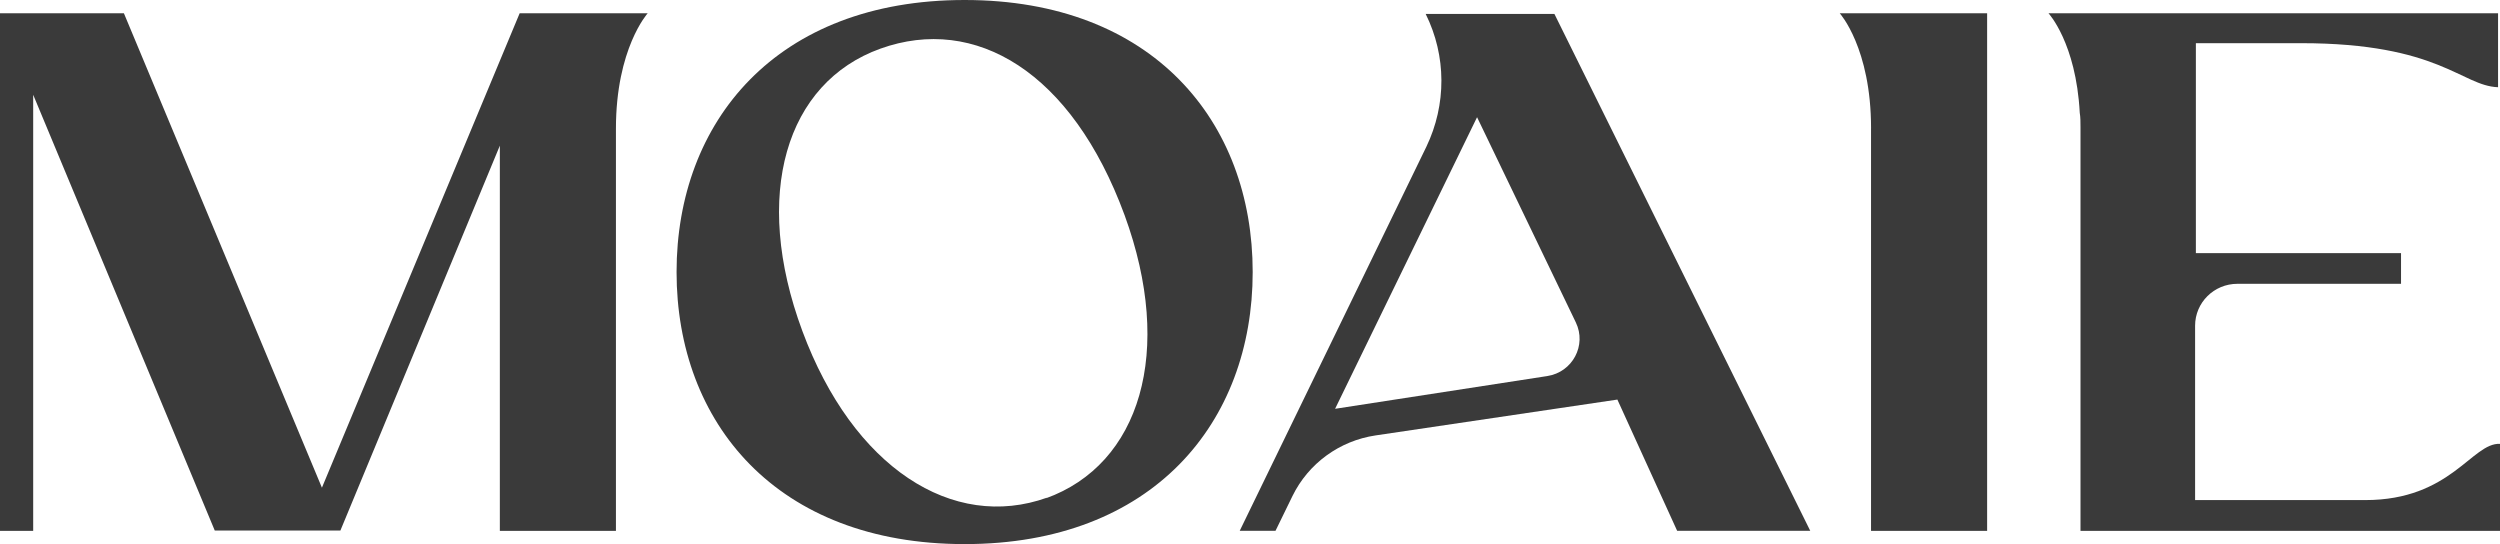 <svg width="556" height="121" viewBox="0 0 556 121" fill="none" xmlns="http://www.w3.org/2000/svg">
<g clip-path="url(#clip0_201_398)">
<path d="M344.122 83.634L296.925 90.917L328.499 26.063L350.468 71.711C352.914 76.791 349.738 82.766 344.122 83.634ZM345.707 3.105H317.073C321.708 12.446 321.708 23.275 317.233 32.616L275.713 118.054H283.671L287.452 110.302C290.996 103.067 297.912 98.028 305.925 96.837L359.704 88.865L372.999 118.054H402.6L345.707 3.112V3.105Z" fill="#3A3A3A"/>
<path d="M232.575 110.839L232.901 110.667C211.871 118.212 189.693 103.955 178.441 73.611C167.189 43.28 174.806 18.36 195.816 10.815C216.847 3.27 238.364 15.895 250.117 47.871C261.202 78.202 253.585 103.294 232.568 110.839M214.533 0C172.645 0 150.468 27.047 150.468 60.503C150.468 93.96 172.645 121.007 214.533 121.007C256.42 121.007 278.598 93.953 278.598 60.503C278.598 27.054 256.399 0 214.533 0Z" fill="#3A3A3A"/>
<path d="M416.117 28.527V118.06H441.937V2.953H409.16C409.16 2.953 416.124 10.649 416.124 28.527" fill="#3A3A3A"/>
<path d="M526.046 111.218H488.189V72.44C488.189 67.298 492.387 63.119 497.599 63.119H533.989V56.29H488.363V9.603H511.763C542.51 9.603 547.445 19.117 555.569 19.399V2.953H455.586C455.586 2.953 461.709 9.514 462.536 25.078C462.703 26.063 462.703 27.219 462.703 28.355V118.06H556V98.71C549.745 98.427 545.102 111.218 526.046 111.218Z" fill="#3A3A3A"/>
<path d="M71.599 108.471L27.557 2.953H0V118.06H7.381V21.079L47.76 117.985H75.706L111.165 32.396V118.06H136.984V28.623C136.984 10.753 144.046 2.953 144.046 2.953H115.572L71.592 108.471H71.599Z" fill="#3A3A3A"/>
</g>
<defs>
<clipPath id="clip0_201_398">
<rect width="556" height="121" fill="white"/>
</clipPath>
</defs>
</svg>
